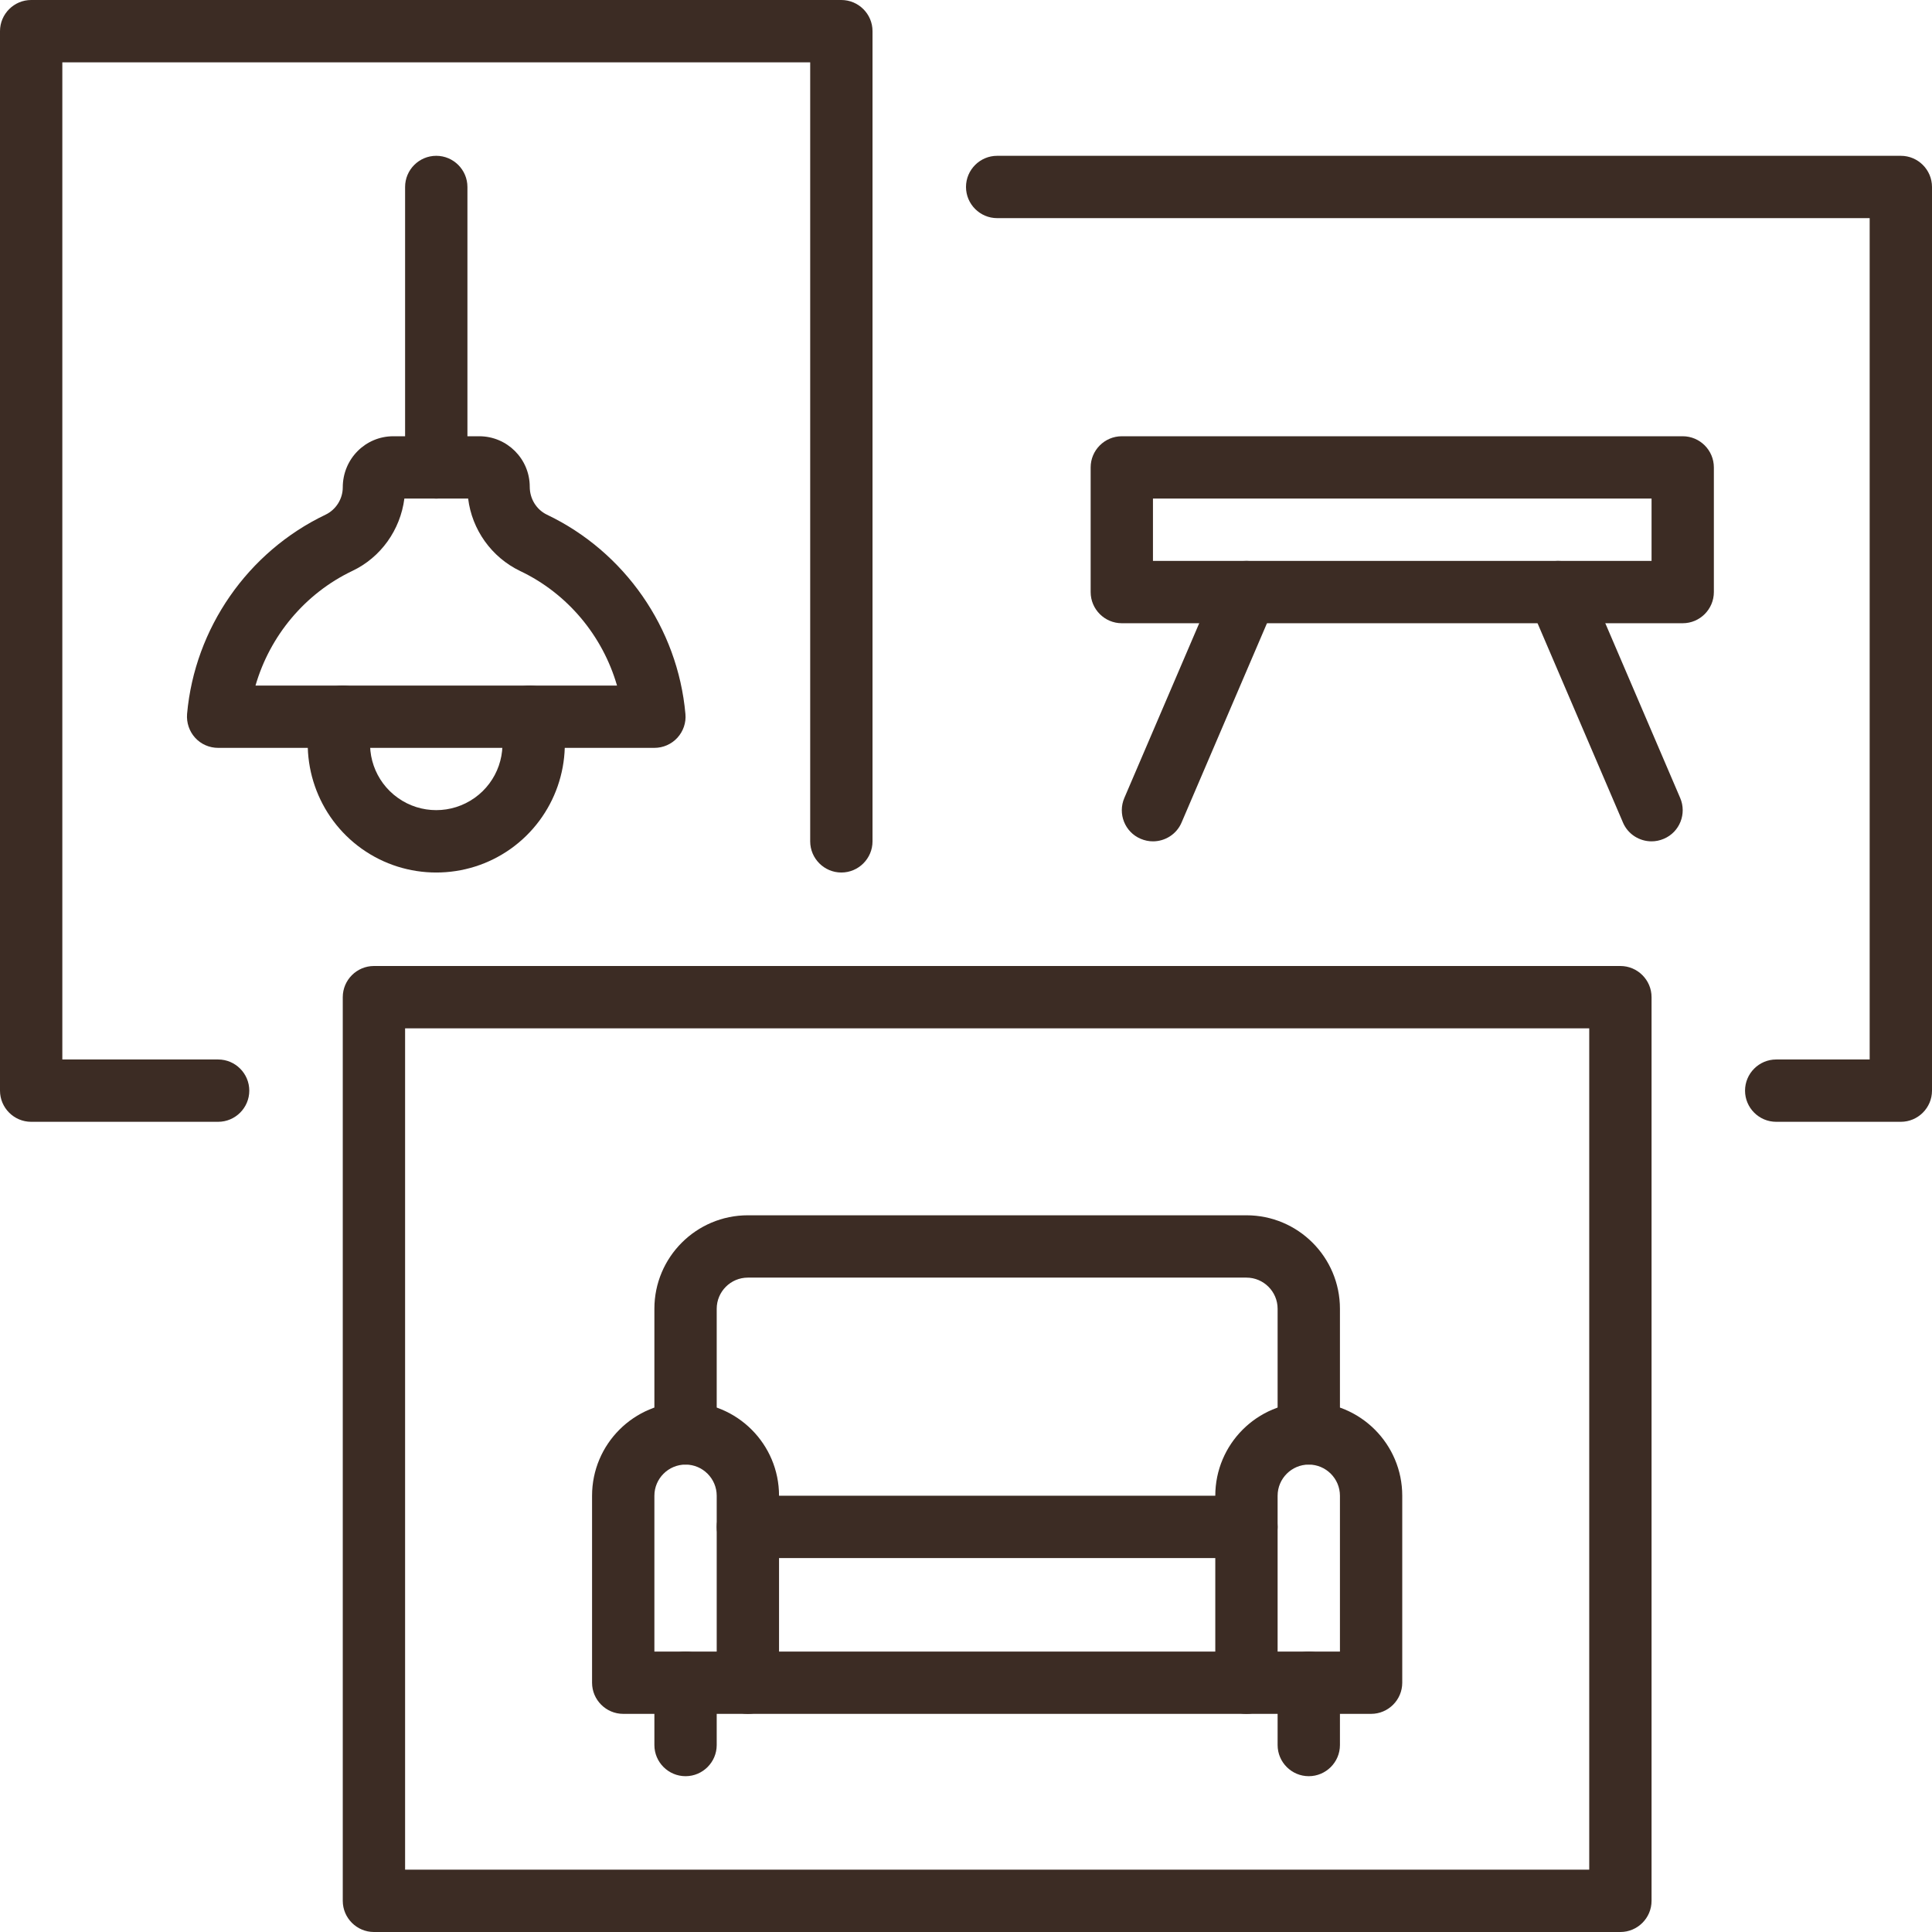 <svg xmlns="http://www.w3.org/2000/svg" xmlns:xlink="http://www.w3.org/1999/xlink" width="500" zoomAndPan="magnify" viewBox="0 0 375 375" height="500" preserveAspectRatio="xMidYMid meet"><path fill="#3c2c24" d="M 247.984 320.566 L 260.082 320.566 L 260.082 290.324 C 260.082 286.992 257.363 284.273 254.031 284.273 C 250.699 284.273 247.984 286.992 247.984 290.324 Z M 266.129 332.66 L 241.934 332.66 C 238.605 332.66 235.887 329.945 235.887 326.613 L 235.887 290.324 C 235.887 280.305 244.016 272.176 254.031 272.176 C 264.051 272.176 272.176 280.305 272.176 290.324 L 272.176 326.613 C 272.176 329.945 269.461 332.66 266.129 332.66 " fill-opacity="1" fill-rule="nonzero"></path><path fill="#3c2c24" d="M 127.016 320.566 L 139.113 320.566 L 139.113 290.324 C 139.113 286.992 136.395 284.273 133.066 284.273 C 129.734 284.273 127.016 286.992 127.016 290.324 Z M 145.16 332.66 L 120.969 332.66 C 117.637 332.66 114.918 329.945 114.918 326.613 L 114.918 290.324 C 114.918 280.305 123.047 272.176 133.066 272.176 C 143.082 272.176 151.211 280.305 151.211 290.324 L 151.211 326.613 C 151.211 329.945 148.492 332.66 145.16 332.66 " fill-opacity="1" fill-rule="nonzero"></path><path fill="#3c2c24" d="M 254.031 284.273 C 250.699 284.273 247.984 281.559 247.984 278.227 L 247.984 254.031 C 247.984 250.699 245.266 247.984 241.934 247.984 L 145.16 247.984 C 141.828 247.984 139.113 250.699 139.113 254.031 L 139.113 278.227 C 139.113 281.559 136.395 284.273 133.066 284.273 C 129.734 284.273 127.016 281.559 127.016 278.227 L 127.016 254.031 C 127.016 244.016 135.145 235.887 145.16 235.887 L 241.934 235.887 C 251.953 235.887 260.082 244.016 260.082 254.031 L 260.082 278.227 C 260.082 281.559 257.363 284.273 254.031 284.273 " fill-opacity="1" fill-rule="nonzero"></path><path fill="#3c2c24" d="M 254.031 344.758 C 250.699 344.758 247.984 342.039 247.984 338.711 L 247.984 326.613 C 247.984 323.281 250.699 320.566 254.031 320.566 C 257.363 320.566 260.082 323.281 260.082 326.613 L 260.082 338.711 C 260.082 342.039 257.363 344.758 254.031 344.758 " fill-opacity="1" fill-rule="nonzero"></path><path fill="#3c2c24" d="M 133.066 344.758 C 129.734 344.758 127.016 342.039 127.016 338.711 L 127.016 326.613 C 127.016 323.281 129.734 320.566 133.066 320.566 C 136.395 320.566 139.113 323.281 139.113 326.613 L 139.113 338.711 C 139.113 342.039 136.395 344.758 133.066 344.758 " fill-opacity="1" fill-rule="nonzero"></path><path fill="#3c2c24" d="M 241.934 332.66 L 145.16 332.66 C 141.828 332.66 139.113 329.945 139.113 326.613 C 139.113 323.281 141.828 320.566 145.16 320.566 L 241.934 320.566 C 245.266 320.566 247.984 323.281 247.984 326.613 C 247.984 329.945 245.266 332.66 241.934 332.66 " fill-opacity="1" fill-rule="nonzero"></path><path fill="#3c2c24" d="M 241.934 302.418 L 145.16 302.418 C 141.828 302.418 139.113 299.703 139.113 296.371 C 139.113 293.039 141.828 290.324 145.16 290.324 L 241.934 290.324 C 245.266 290.324 247.984 293.039 247.984 296.371 C 247.984 299.703 245.266 302.418 241.934 302.418 " fill-opacity="1" fill-rule="nonzero"></path><path fill="#3c2c24" d="M 78.629 362.902 L 308.469 362.902 L 308.469 199.598 L 78.629 199.598 Z M 314.516 375 L 72.582 375 C 69.25 375 66.531 372.281 66.531 368.953 L 66.531 193.547 C 66.531 190.219 69.25 187.5 72.582 187.5 L 314.516 187.5 C 317.848 187.5 320.566 190.219 320.566 193.547 L 320.566 368.953 C 320.566 372.281 317.848 375 314.516 375 " fill-opacity="1" fill-rule="nonzero"></path><path fill="#3c2c24" d="M 223.789 108.871 L 320.566 108.871 L 320.566 96.773 L 223.789 96.773 Z M 326.613 120.969 L 217.742 120.969 C 214.41 120.969 211.695 118.25 211.695 114.918 L 211.695 90.727 C 211.695 87.395 214.41 84.676 217.742 84.676 L 326.613 84.676 C 329.945 84.676 332.66 87.395 332.66 90.727 L 332.66 114.918 C 332.66 118.25 329.945 120.969 326.613 120.969 " fill-opacity="1" fill-rule="nonzero"></path><path fill="#3c2c24" d="M 320.566 163.305 C 318.227 163.305 315.98 161.938 315.012 159.645 L 296.867 117.305 C 295.543 114.234 296.961 110.668 300.031 109.367 C 303.082 108.043 306.672 109.461 307.973 112.531 L 326.117 154.871 C 327.441 157.941 326.023 161.512 322.949 162.809 C 322.172 163.141 321.367 163.305 320.566 163.305 " fill-opacity="1" fill-rule="nonzero"></path><path fill="#3c2c24" d="M 223.789 163.305 C 222.988 163.305 222.184 163.141 221.402 162.809 C 218.332 161.512 216.914 157.941 218.238 154.871 L 236.383 112.531 C 237.684 109.461 241.273 108.043 244.32 109.367 C 247.395 110.668 248.812 114.234 247.488 117.305 L 229.344 159.645 C 228.375 161.938 226.129 163.305 223.789 163.305 " fill-opacity="1" fill-rule="nonzero"></path><path fill="#3c2c24" d="M 368.953 217.742 L 344.758 217.742 C 341.426 217.742 338.711 215.023 338.711 211.695 C 338.711 208.363 341.426 205.645 344.758 205.645 L 362.902 205.645 L 362.902 42.34 L 193.547 42.34 C 190.219 42.34 187.5 39.621 187.5 36.289 C 187.5 32.957 190.219 30.242 193.547 30.242 L 368.953 30.242 C 372.281 30.242 375 32.957 375 36.289 L 375 211.695 C 375 215.023 372.281 217.742 368.953 217.742 " fill-opacity="1" fill-rule="nonzero"></path><path fill="#3c2c24" d="M 93.016 96.773 L 93.066 96.773 Z M 49.594 133.066 L 119.762 133.066 C 116.977 123.426 110.172 115.203 100.957 110.832 C 95.402 108.164 91.602 102.801 90.867 96.773 L 78.488 96.773 C 77.707 102.848 73.926 108.188 68.398 110.809 C 59.184 115.203 52.379 123.426 49.594 133.066 Z M 127.016 145.16 L 42.34 145.16 C 40.637 145.16 39.008 144.453 37.875 143.199 C 36.738 141.949 36.172 140.27 36.312 138.57 C 37.801 121.914 48.105 107.098 63.199 99.895 C 65.211 98.926 66.531 96.844 66.531 94.602 C 66.531 89.07 70.926 84.676 76.336 84.676 L 93.016 84.676 C 98.43 84.676 102.824 89.07 102.824 94.48 C 102.824 96.844 104.145 98.926 106.152 99.895 C 121.25 107.098 131.551 121.914 133.039 138.57 C 133.207 140.27 132.617 141.949 131.48 143.199 C 130.324 144.453 128.719 145.16 127.016 145.16 " fill-opacity="1" fill-rule="nonzero"></path><path fill="#3c2c24" d="M 84.676 169.355 C 79.598 169.355 74.543 167.82 70.219 164.746 C 61.57 158.582 57.766 147.617 60.719 137.41 C 61.664 134.223 64.996 132.355 68.234 133.301 C 71.422 134.246 73.266 137.602 72.344 140.812 C 70.809 146.059 72.77 151.707 77.234 154.871 C 81.676 158.039 87.656 158.039 92.121 154.871 C 96.586 151.707 98.547 146.059 97.012 140.812 C 96.09 137.602 97.934 134.246 101.121 133.301 C 104.359 132.355 107.691 134.223 108.633 137.41 C 111.613 147.617 107.785 158.582 99.137 164.746 C 94.812 167.82 89.758 169.355 84.676 169.355 " fill-opacity="1" fill-rule="nonzero"></path><path fill="#3c2c24" d="M 84.676 96.773 C 81.348 96.773 78.629 94.059 78.629 90.727 L 78.629 36.289 C 78.629 32.957 81.348 30.242 84.676 30.242 C 88.008 30.242 90.727 32.957 90.727 36.289 L 90.727 90.727 C 90.727 94.059 88.008 96.773 84.676 96.773 " fill-opacity="1" fill-rule="nonzero"></path><path fill="#3c2c24" d="M 42.34 217.742 L 6.047 217.742 C 2.719 217.742 0 215.023 0 211.695 L 0 6.047 C 0 2.719 2.719 0 6.047 0 L 163.305 0 C 166.637 0 169.355 2.719 169.355 6.047 L 169.355 163.305 C 169.355 166.637 166.637 169.355 163.305 169.355 C 159.977 169.355 157.258 166.637 157.258 163.305 L 157.258 12.098 L 12.098 12.098 L 12.098 205.645 L 42.34 205.645 C 45.672 205.645 48.387 208.363 48.387 211.695 C 48.387 215.023 45.672 217.742 42.34 217.742 " fill-opacity="1" fill-rule="nonzero"></path></svg>